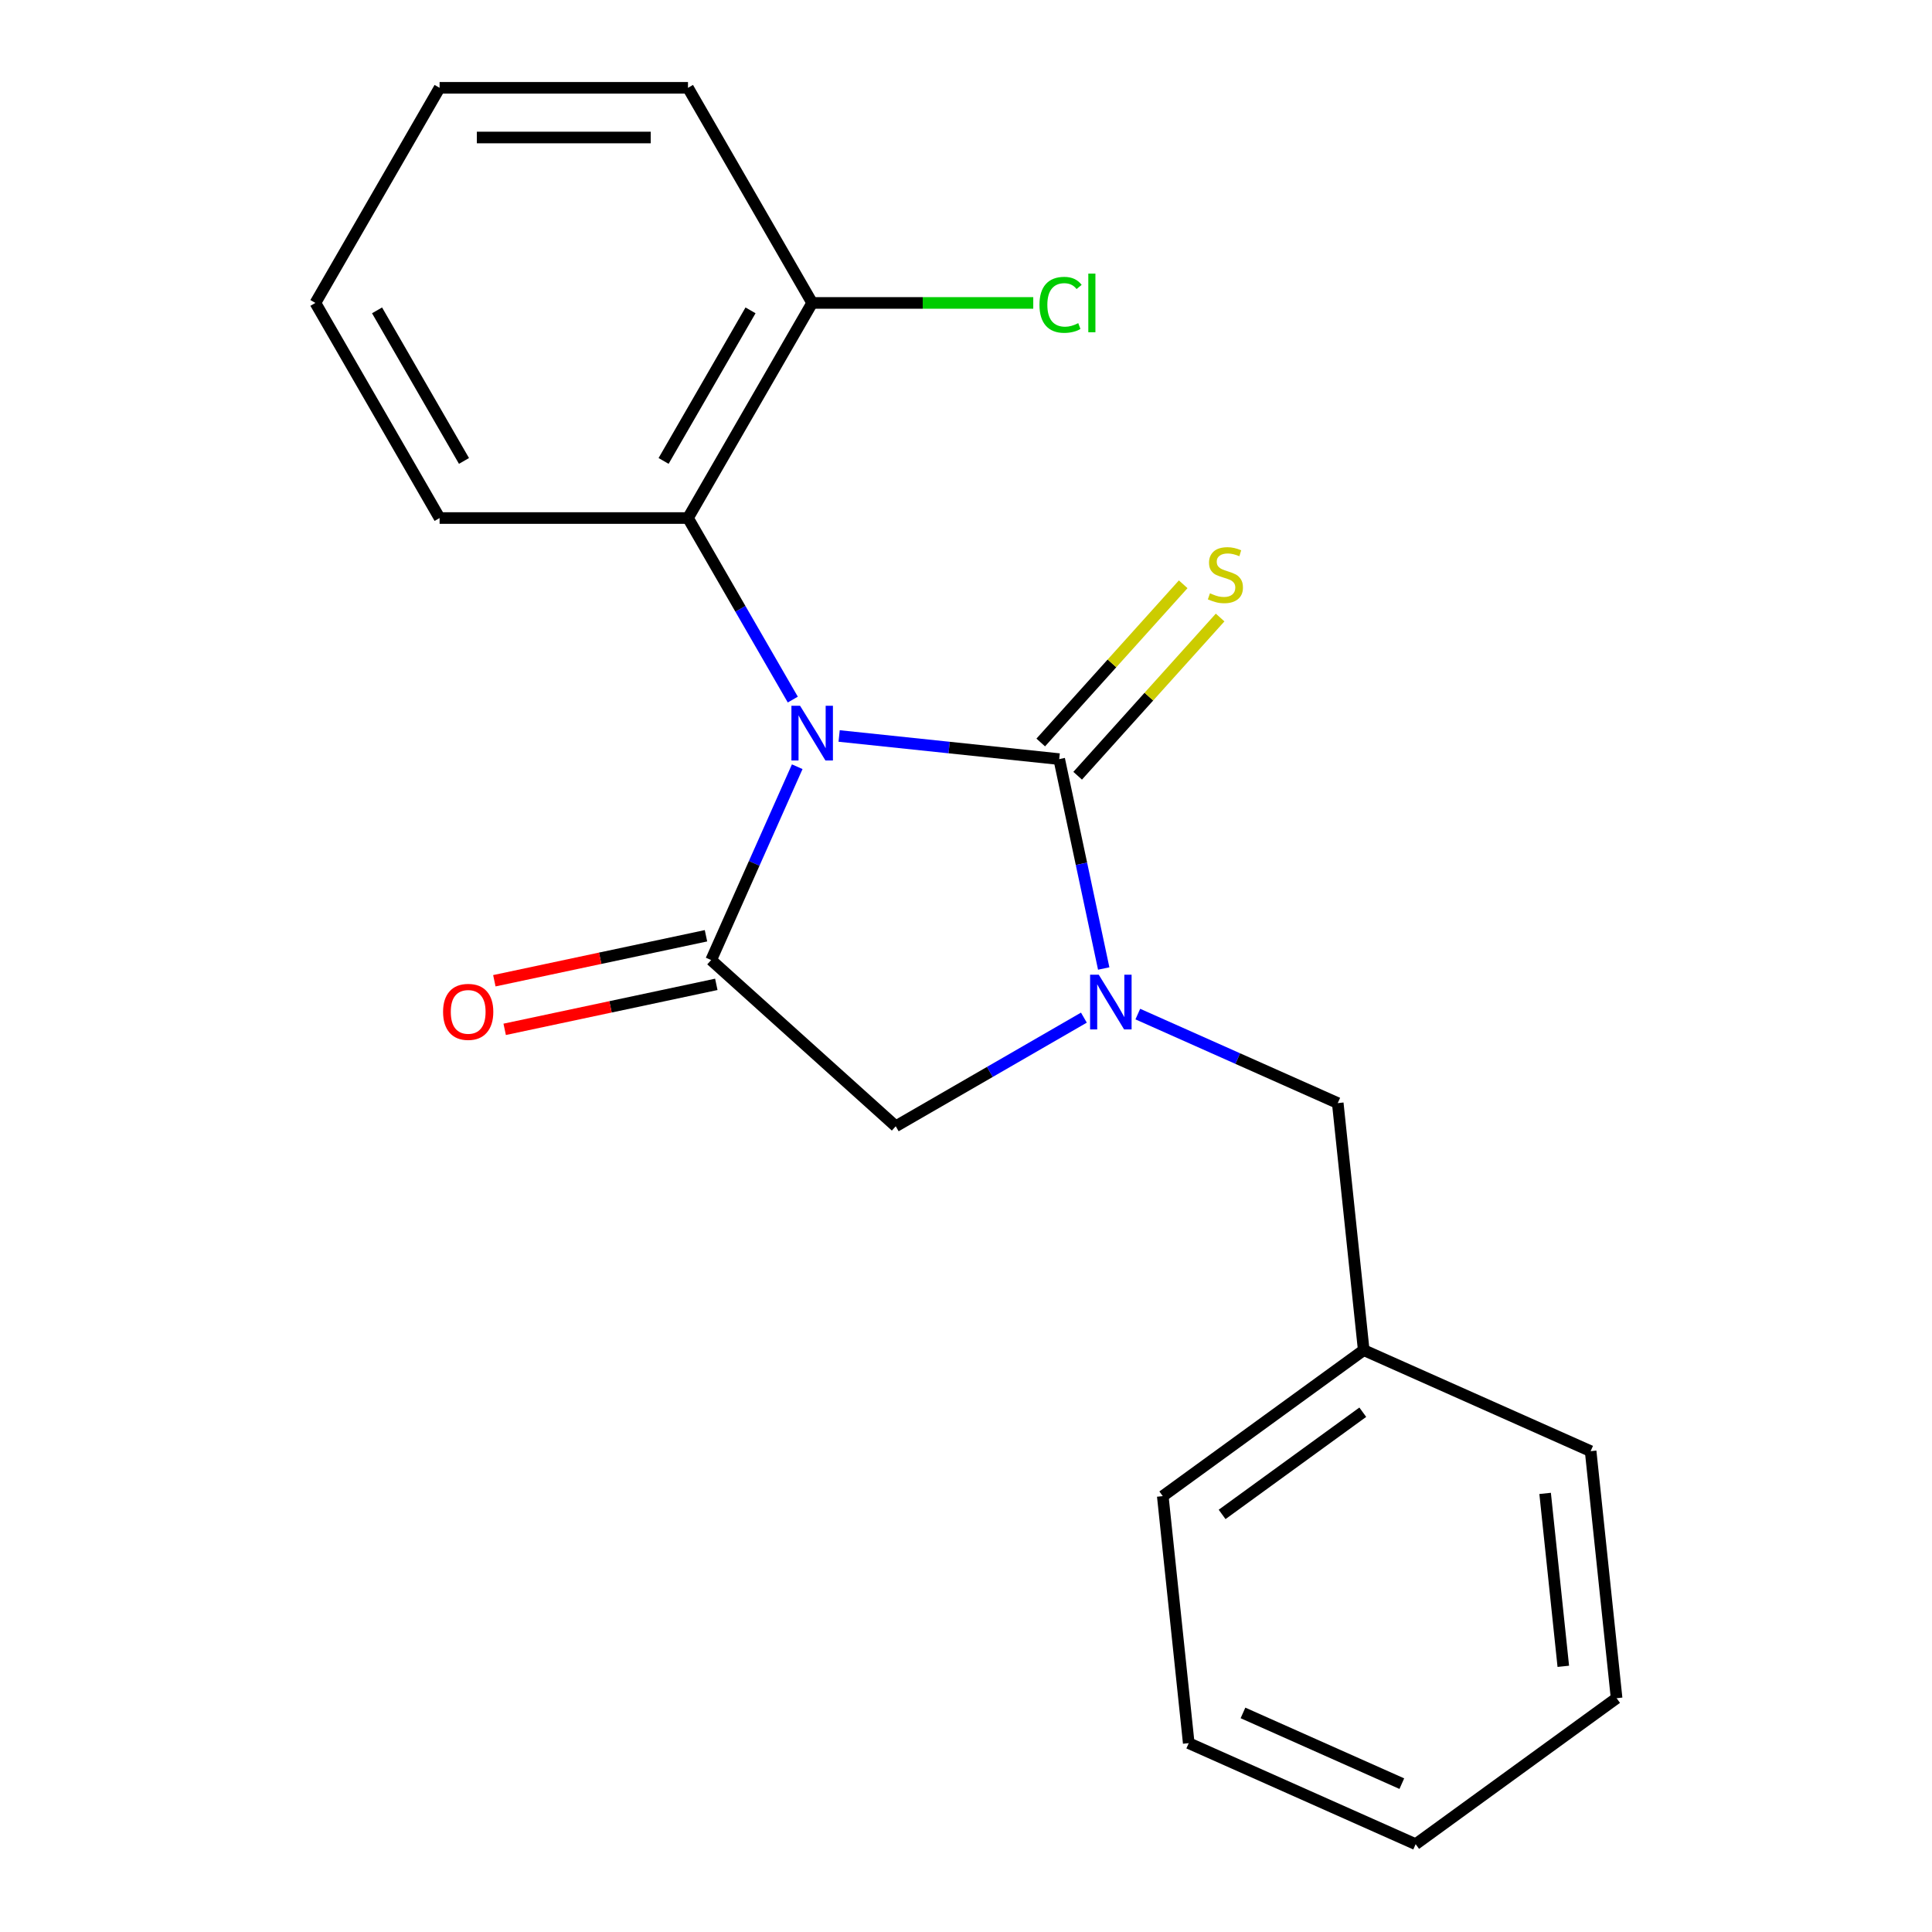 <?xml version='1.0' encoding='iso-8859-1'?>
<svg version='1.1' baseProfile='full'
              xmlns='http://www.w3.org/2000/svg'
                      xmlns:rdkit='http://www.rdkit.org/xml'
                      xmlns:xlink='http://www.w3.org/1999/xlink'
                  xml:space='preserve'
width='1000px' height='1000px' viewBox='0 0 1000 1000'>
<!-- END OF HEADER -->
<rect style='opacity:1.0;fill:#FFFFFF;stroke:none' width='1000' height='1000' x='0' y='0'> </rect>
<path class='bond-0' d='M 434.335,380.943 L 491.288,386.929' style='fill:none;fill-rule:evenodd;stroke:#0000FF;stroke-width:6px;stroke-linecap:butt;stroke-linejoin:miter;stroke-opacity:1' />
<path class='bond-0' d='M 491.288,386.929 L 548.242,392.915' style='fill:none;fill-rule:evenodd;stroke:#000000;stroke-width:6px;stroke-linecap:butt;stroke-linejoin:miter;stroke-opacity:1' />
<path class='bond-2' d='M 412.645,396.851 L 390.367,446.889' style='fill:none;fill-rule:evenodd;stroke:#0000FF;stroke-width:6px;stroke-linecap:butt;stroke-linejoin:miter;stroke-opacity:1' />
<path class='bond-2' d='M 390.367,446.889 L 368.089,496.927' style='fill:none;fill-rule:evenodd;stroke:#000000;stroke-width:6px;stroke-linecap:butt;stroke-linejoin:miter;stroke-opacity:1' />
<path class='bond-3' d='M 410.35,362.102 L 383.224,315.119' style='fill:none;fill-rule:evenodd;stroke:#0000FF;stroke-width:6px;stroke-linecap:butt;stroke-linejoin:miter;stroke-opacity:1' />
<path class='bond-3' d='M 383.224,315.119 L 356.098,268.136' style='fill:none;fill-rule:evenodd;stroke:#000000;stroke-width:6px;stroke-linecap:butt;stroke-linejoin:miter;stroke-opacity:1' />
<path class='bond-1' d='M 548.242,392.915 L 559.76,447.106' style='fill:none;fill-rule:evenodd;stroke:#000000;stroke-width:6px;stroke-linecap:butt;stroke-linejoin:miter;stroke-opacity:1' />
<path class='bond-1' d='M 559.76,447.106 L 571.279,501.297' style='fill:none;fill-rule:evenodd;stroke:#0000FF;stroke-width:6px;stroke-linecap:butt;stroke-linejoin:miter;stroke-opacity:1' />
<path class='bond-5' d='M 557.796,401.518 L 594.662,360.574' style='fill:none;fill-rule:evenodd;stroke:#000000;stroke-width:6px;stroke-linecap:butt;stroke-linejoin:miter;stroke-opacity:1' />
<path class='bond-5' d='M 594.662,360.574 L 631.529,319.629' style='fill:none;fill-rule:evenodd;stroke:#CCCC00;stroke-width:6px;stroke-linecap:butt;stroke-linejoin:miter;stroke-opacity:1' />
<path class='bond-5' d='M 538.687,384.313 L 575.554,343.368' style='fill:none;fill-rule:evenodd;stroke:#000000;stroke-width:6px;stroke-linecap:butt;stroke-linejoin:miter;stroke-opacity:1' />
<path class='bond-5' d='M 575.554,343.368 L 612.42,302.424' style='fill:none;fill-rule:evenodd;stroke:#CCCC00;stroke-width:6px;stroke-linecap:butt;stroke-linejoin:miter;stroke-opacity:1' />
<path class='bond-6' d='M 588.926,524.884 L 640.674,547.923' style='fill:none;fill-rule:evenodd;stroke:#0000FF;stroke-width:6px;stroke-linecap:butt;stroke-linejoin:miter;stroke-opacity:1' />
<path class='bond-6' d='M 640.674,547.923 L 692.422,570.963' style='fill:none;fill-rule:evenodd;stroke:#000000;stroke-width:6px;stroke-linecap:butt;stroke-linejoin:miter;stroke-opacity:1' />
<path class='bond-20' d='M 561.018,526.727 L 512.324,554.84' style='fill:none;fill-rule:evenodd;stroke:#0000FF;stroke-width:6px;stroke-linecap:butt;stroke-linejoin:miter;stroke-opacity:1' />
<path class='bond-20' d='M 512.324,554.84 L 463.631,582.953' style='fill:none;fill-rule:evenodd;stroke:#000000;stroke-width:6px;stroke-linecap:butt;stroke-linejoin:miter;stroke-opacity:1' />
<path class='bond-4' d='M 368.089,496.927 L 463.631,582.953' style='fill:none;fill-rule:evenodd;stroke:#000000;stroke-width:6px;stroke-linecap:butt;stroke-linejoin:miter;stroke-opacity:1' />
<path class='bond-7' d='M 365.416,484.351 L 310.645,495.993' style='fill:none;fill-rule:evenodd;stroke:#000000;stroke-width:6px;stroke-linecap:butt;stroke-linejoin:miter;stroke-opacity:1' />
<path class='bond-7' d='M 310.645,495.993 L 255.874,507.635' style='fill:none;fill-rule:evenodd;stroke:#FF0000;stroke-width:6px;stroke-linecap:butt;stroke-linejoin:miter;stroke-opacity:1' />
<path class='bond-7' d='M 370.762,509.502 L 315.991,521.144' style='fill:none;fill-rule:evenodd;stroke:#000000;stroke-width:6px;stroke-linecap:butt;stroke-linejoin:miter;stroke-opacity:1' />
<path class='bond-7' d='M 315.991,521.144 L 261.22,532.786' style='fill:none;fill-rule:evenodd;stroke:#FF0000;stroke-width:6px;stroke-linecap:butt;stroke-linejoin:miter;stroke-opacity:1' />
<path class='bond-8' d='M 356.098,268.136 L 420.381,156.795' style='fill:none;fill-rule:evenodd;stroke:#000000;stroke-width:6px;stroke-linecap:butt;stroke-linejoin:miter;stroke-opacity:1' />
<path class='bond-8' d='M 343.473,238.578 L 388.47,160.64' style='fill:none;fill-rule:evenodd;stroke:#000000;stroke-width:6px;stroke-linecap:butt;stroke-linejoin:miter;stroke-opacity:1' />
<path class='bond-11' d='M 356.098,268.136 L 227.533,268.136' style='fill:none;fill-rule:evenodd;stroke:#000000;stroke-width:6px;stroke-linecap:butt;stroke-linejoin:miter;stroke-opacity:1' />
<path class='bond-10' d='M 692.422,570.963 L 705.861,698.824' style='fill:none;fill-rule:evenodd;stroke:#000000;stroke-width:6px;stroke-linecap:butt;stroke-linejoin:miter;stroke-opacity:1' />
<path class='bond-9' d='M 420.381,156.795 L 477.596,156.795' style='fill:none;fill-rule:evenodd;stroke:#000000;stroke-width:6px;stroke-linecap:butt;stroke-linejoin:miter;stroke-opacity:1' />
<path class='bond-9' d='M 477.596,156.795 L 534.812,156.795' style='fill:none;fill-rule:evenodd;stroke:#00CC00;stroke-width:6px;stroke-linecap:butt;stroke-linejoin:miter;stroke-opacity:1' />
<path class='bond-12' d='M 420.381,156.795 L 356.098,45.455' style='fill:none;fill-rule:evenodd;stroke:#000000;stroke-width:6px;stroke-linecap:butt;stroke-linejoin:miter;stroke-opacity:1' />
<path class='bond-13' d='M 705.861,698.824 L 601.849,774.392' style='fill:none;fill-rule:evenodd;stroke:#000000;stroke-width:6px;stroke-linecap:butt;stroke-linejoin:miter;stroke-opacity:1' />
<path class='bond-13' d='M 705.373,730.961 L 632.565,783.859' style='fill:none;fill-rule:evenodd;stroke:#000000;stroke-width:6px;stroke-linecap:butt;stroke-linejoin:miter;stroke-opacity:1' />
<path class='bond-14' d='M 705.861,698.824 L 823.311,751.116' style='fill:none;fill-rule:evenodd;stroke:#000000;stroke-width:6px;stroke-linecap:butt;stroke-linejoin:miter;stroke-opacity:1' />
<path class='bond-15' d='M 227.533,268.136 L 163.251,156.795' style='fill:none;fill-rule:evenodd;stroke:#000000;stroke-width:6px;stroke-linecap:butt;stroke-linejoin:miter;stroke-opacity:1' />
<path class='bond-15' d='M 240.159,238.578 L 195.161,160.64' style='fill:none;fill-rule:evenodd;stroke:#000000;stroke-width:6px;stroke-linecap:butt;stroke-linejoin:miter;stroke-opacity:1' />
<path class='bond-21' d='M 356.098,45.455 L 227.533,45.455' style='fill:none;fill-rule:evenodd;stroke:#000000;stroke-width:6px;stroke-linecap:butt;stroke-linejoin:miter;stroke-opacity:1' />
<path class='bond-21' d='M 336.814,71.168 L 246.818,71.168' style='fill:none;fill-rule:evenodd;stroke:#000000;stroke-width:6px;stroke-linecap:butt;stroke-linejoin:miter;stroke-opacity:1' />
<path class='bond-18' d='M 601.849,774.392 L 615.288,902.253' style='fill:none;fill-rule:evenodd;stroke:#000000;stroke-width:6px;stroke-linecap:butt;stroke-linejoin:miter;stroke-opacity:1' />
<path class='bond-17' d='M 823.311,751.116 L 836.749,878.977' style='fill:none;fill-rule:evenodd;stroke:#000000;stroke-width:6px;stroke-linecap:butt;stroke-linejoin:miter;stroke-opacity:1' />
<path class='bond-17' d='M 799.754,772.983 L 809.161,862.485' style='fill:none;fill-rule:evenodd;stroke:#000000;stroke-width:6px;stroke-linecap:butt;stroke-linejoin:miter;stroke-opacity:1' />
<path class='bond-16' d='M 163.251,156.795 L 227.533,45.455' style='fill:none;fill-rule:evenodd;stroke:#000000;stroke-width:6px;stroke-linecap:butt;stroke-linejoin:miter;stroke-opacity:1' />
<path class='bond-19' d='M 836.749,878.977 L 732.738,954.545' style='fill:none;fill-rule:evenodd;stroke:#000000;stroke-width:6px;stroke-linecap:butt;stroke-linejoin:miter;stroke-opacity:1' />
<path class='bond-22' d='M 615.288,902.253 L 732.738,954.545' style='fill:none;fill-rule:evenodd;stroke:#000000;stroke-width:6px;stroke-linecap:butt;stroke-linejoin:miter;stroke-opacity:1' />
<path class='bond-22' d='M 643.364,886.607 L 725.579,923.212' style='fill:none;fill-rule:evenodd;stroke:#000000;stroke-width:6px;stroke-linecap:butt;stroke-linejoin:miter;stroke-opacity:1' />
<path  class='atom-0' d='M 414.121 365.316
L 423.401 380.316
Q 424.321 381.796, 425.801 384.476
Q 427.281 387.156, 427.361 387.316
L 427.361 365.316
L 431.121 365.316
L 431.121 393.636
L 427.241 393.636
L 417.281 377.236
Q 416.121 375.316, 414.881 373.116
Q 413.681 370.916, 413.321 370.236
L 413.321 393.636
L 409.641 393.636
L 409.641 365.316
L 414.121 365.316
' fill='#0000FF'/>
<path  class='atom-2' d='M 568.712 504.511
L 577.992 519.511
Q 578.912 520.991, 580.392 523.671
Q 581.872 526.351, 581.952 526.511
L 581.952 504.511
L 585.712 504.511
L 585.712 532.831
L 581.832 532.831
L 571.872 516.431
Q 570.712 514.511, 569.472 512.311
Q 568.272 510.111, 567.912 509.431
L 567.912 532.831
L 564.232 532.831
L 564.232 504.511
L 568.712 504.511
' fill='#0000FF'/>
<path  class='atom-6' d='M 626.268 307.093
Q 626.588 307.213, 627.908 307.773
Q 629.228 308.333, 630.668 308.693
Q 632.148 309.013, 633.588 309.013
Q 636.268 309.013, 637.828 307.733
Q 639.388 306.413, 639.388 304.133
Q 639.388 302.573, 638.588 301.613
Q 637.828 300.653, 636.628 300.133
Q 635.428 299.613, 633.428 299.013
Q 630.908 298.253, 629.388 297.533
Q 627.908 296.813, 626.828 295.293
Q 625.788 293.773, 625.788 291.213
Q 625.788 287.653, 628.188 285.453
Q 630.628 283.253, 635.428 283.253
Q 638.708 283.253, 642.428 284.813
L 641.508 287.893
Q 638.108 286.493, 635.548 286.493
Q 632.788 286.493, 631.268 287.653
Q 629.748 288.773, 629.788 290.733
Q 629.788 292.253, 630.548 293.173
Q 631.348 294.093, 632.468 294.613
Q 633.628 295.133, 635.548 295.733
Q 638.108 296.533, 639.628 297.333
Q 641.148 298.133, 642.228 299.773
Q 643.348 301.373, 643.348 304.133
Q 643.348 308.053, 640.708 310.173
Q 638.108 312.253, 633.748 312.253
Q 631.228 312.253, 629.308 311.693
Q 627.428 311.173, 625.188 310.253
L 626.268 307.093
' fill='#CCCC00'/>
<path  class='atom-8' d='M 229.333 523.737
Q 229.333 516.937, 232.693 513.137
Q 236.053 509.337, 242.333 509.337
Q 248.613 509.337, 251.973 513.137
Q 255.333 516.937, 255.333 523.737
Q 255.333 530.617, 251.933 534.537
Q 248.533 538.417, 242.333 538.417
Q 236.093 538.417, 232.693 534.537
Q 229.333 530.657, 229.333 523.737
M 242.333 535.217
Q 246.653 535.217, 248.973 532.337
Q 251.333 529.417, 251.333 523.737
Q 251.333 518.177, 248.973 515.377
Q 246.653 512.537, 242.333 512.537
Q 238.013 512.537, 235.653 515.337
Q 233.333 518.137, 233.333 523.737
Q 233.333 529.457, 235.653 532.337
Q 238.013 535.217, 242.333 535.217
' fill='#FF0000'/>
<path  class='atom-10' d='M 538.026 157.775
Q 538.026 150.735, 541.306 147.055
Q 544.626 143.335, 550.906 143.335
Q 556.746 143.335, 559.866 147.455
L 557.226 149.615
Q 554.946 146.615, 550.906 146.615
Q 546.626 146.615, 544.346 149.495
Q 542.106 152.335, 542.106 157.775
Q 542.106 163.375, 544.426 166.255
Q 546.786 169.135, 551.346 169.135
Q 554.466 169.135, 558.106 167.255
L 559.226 170.255
Q 557.746 171.215, 555.506 171.775
Q 553.266 172.335, 550.786 172.335
Q 544.626 172.335, 541.306 168.575
Q 538.026 164.815, 538.026 157.775
' fill='#00CC00'/>
<path  class='atom-10' d='M 563.306 141.615
L 566.986 141.615
L 566.986 171.975
L 563.306 171.975
L 563.306 141.615
' fill='#00CC00'/>
</svg>
